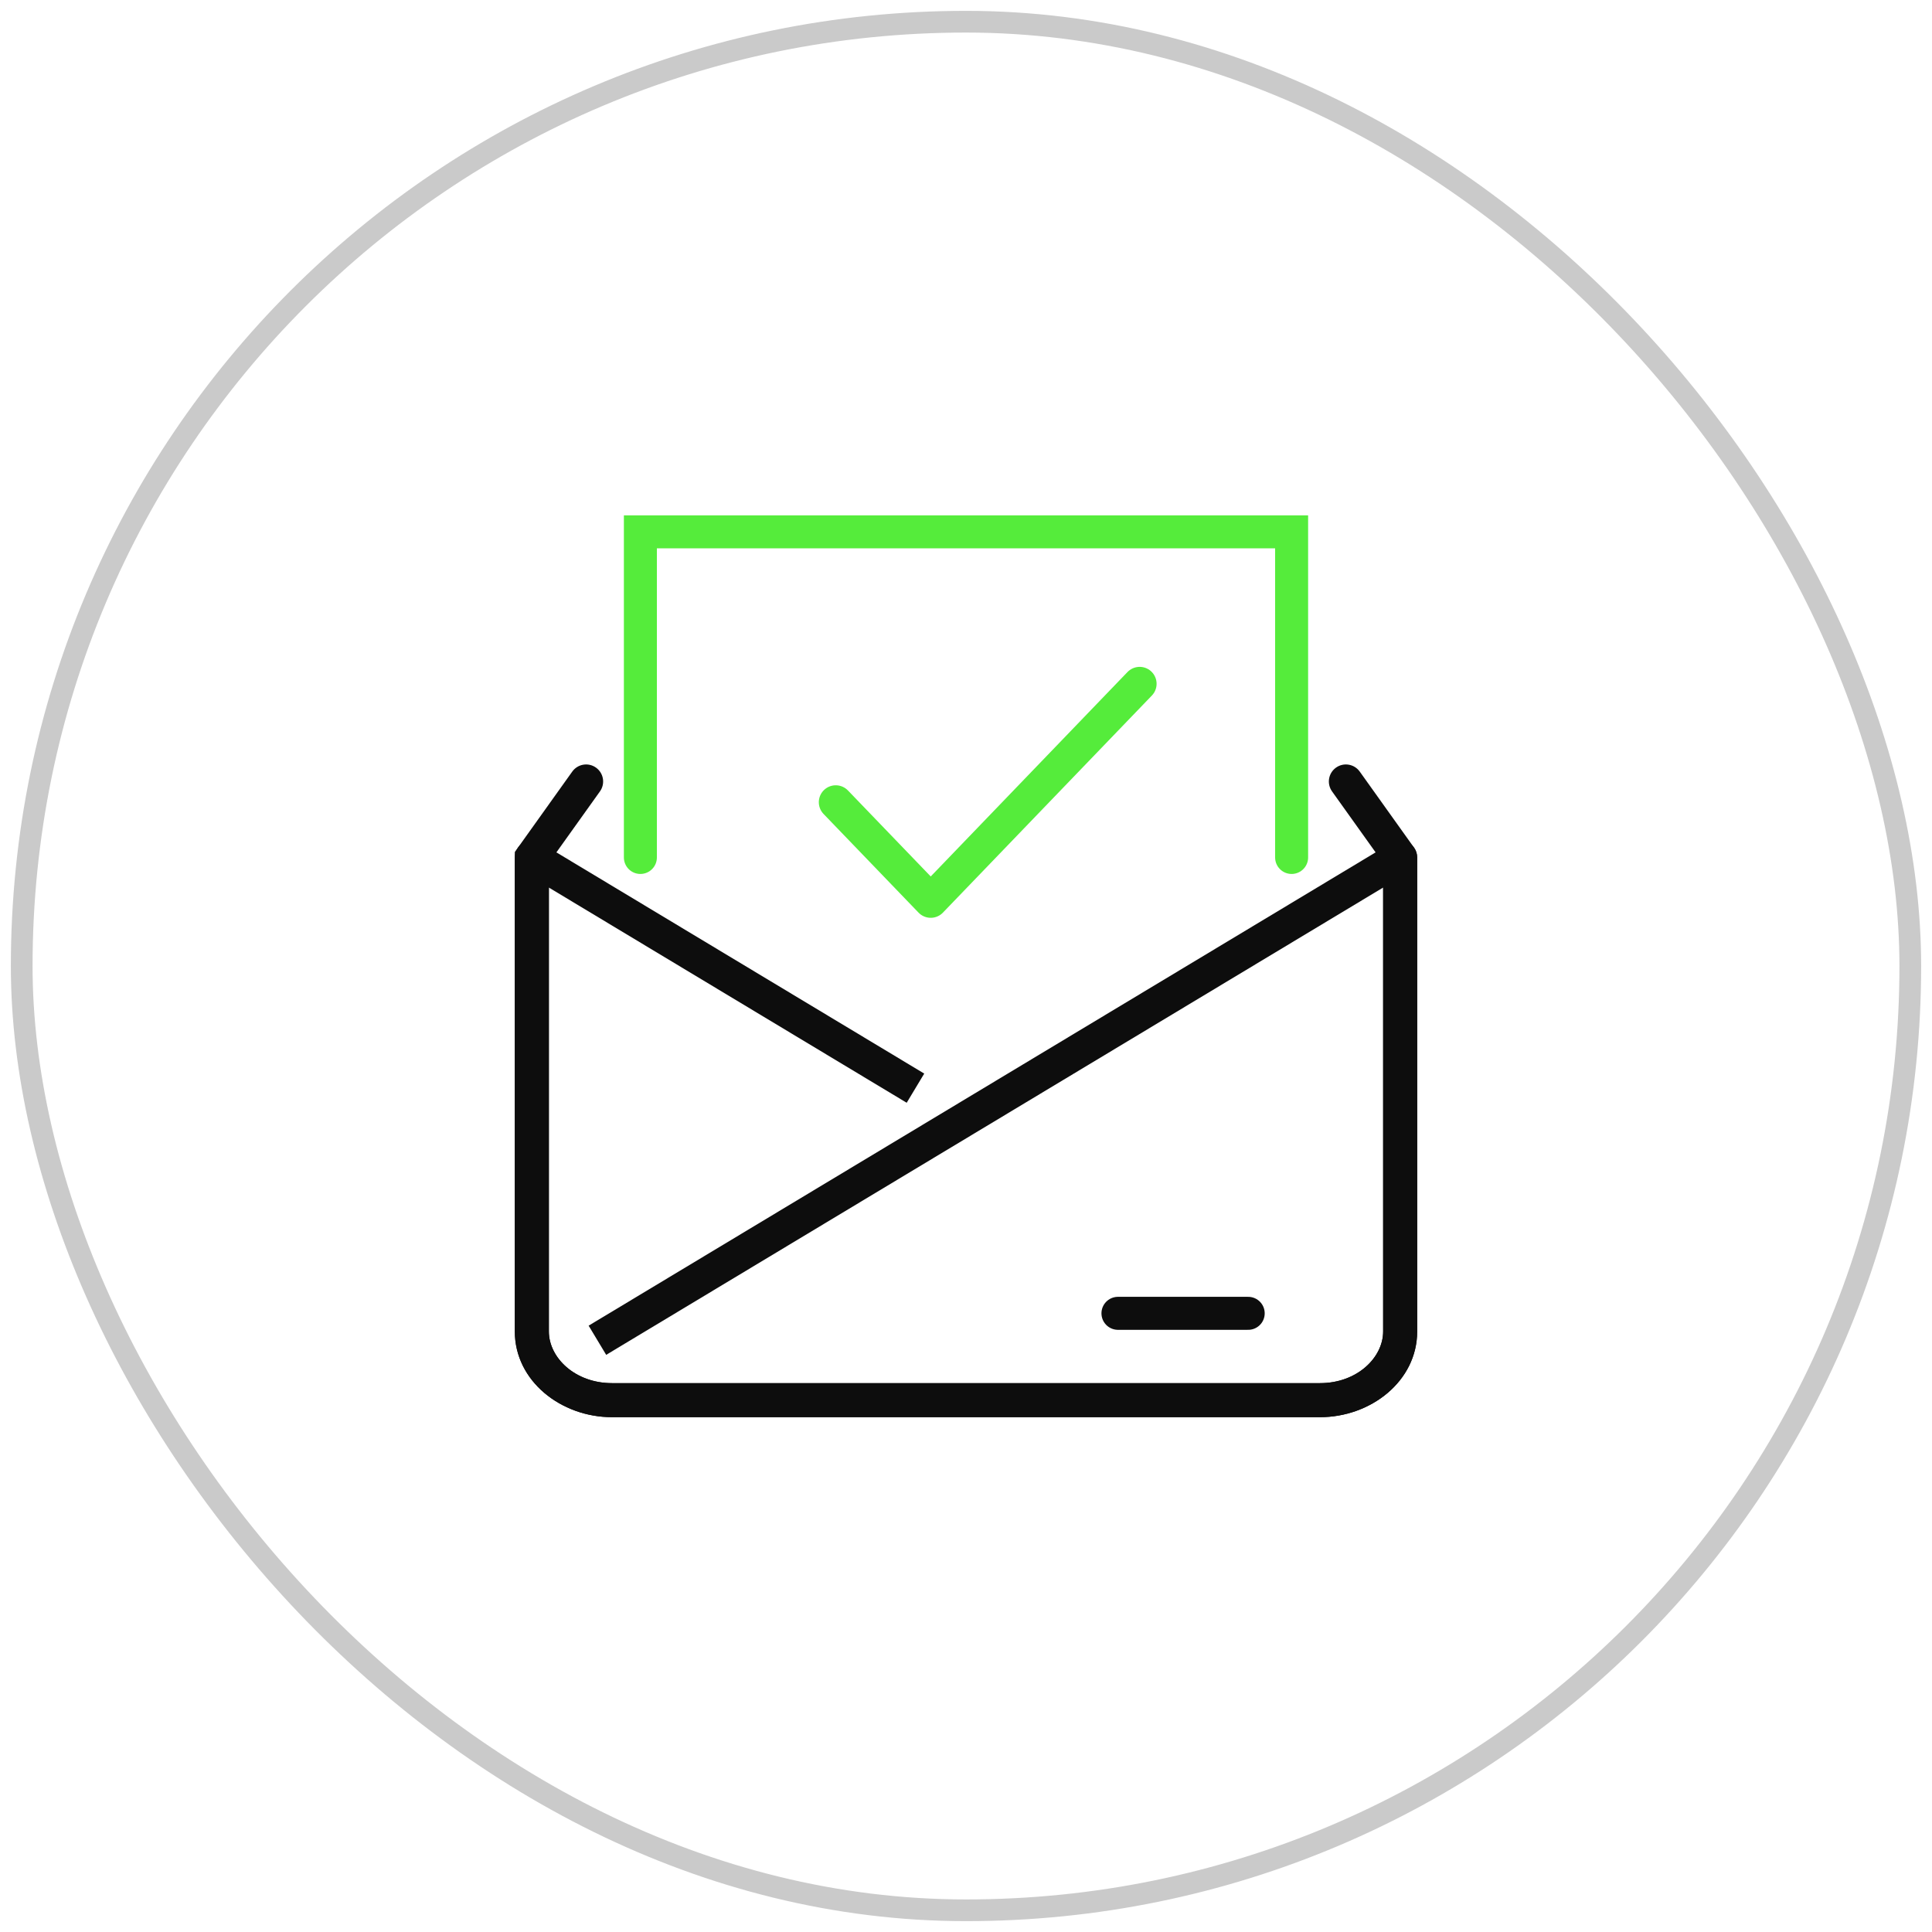 <svg width="89" height="89" viewBox="0 0 89 89" fill="none" xmlns="http://www.w3.org/2000/svg">
<rect x="1" y="1" width="87" height="87" rx="43.5" stroke="#CACACA"/>
<path d="M24.5 39.5L24.904 38.828C24.662 38.682 24.36 38.678 24.114 38.817C23.868 38.956 23.716 39.217 23.716 39.5H24.5ZM64.5 39.5H65.284C65.284 39.217 65.132 38.956 64.886 38.817C64.64 38.678 64.338 38.682 64.096 38.828L64.5 39.5ZM27.788 60.664L27.116 61.068L27.925 62.413L28.597 62.008L27.788 60.664ZM41.096 50.396L41.768 50.8L42.576 49.456L41.904 49.052L41.096 50.396ZM23.716 39.5V61.336H25.284V39.5H23.716ZM23.716 61.336C23.716 63.619 25.847 65.284 28.193 65.284V63.716C26.477 63.716 25.284 62.534 25.284 61.336H23.716ZM28.193 65.284H60.807V63.716H28.193V65.284ZM60.807 65.284C63.153 65.284 65.284 63.619 65.284 61.336H63.716C63.716 62.534 62.523 63.716 60.807 63.716V65.284ZM65.284 61.336V39.5H63.716V61.336H65.284ZM64.096 38.828C57.006 43.092 51.474 46.419 45.942 49.746C40.41 53.073 34.878 56.4 27.788 60.664L28.597 62.008C35.686 57.745 41.218 54.417 46.751 51.09C52.283 47.763 57.815 44.436 64.904 40.172L64.096 38.828ZM24.096 40.172L41.096 50.396L41.904 49.052L24.904 38.828L24.096 40.172Z" fill="#0D0D0D"/>
<path d="M24.5 39.5L23.862 39.044L23.716 39.249V39.5H24.5ZM64.5 39.5H65.284C65.284 39.337 65.233 39.177 65.138 39.044L64.5 39.5ZM62.638 35.544C62.386 35.192 61.897 35.11 61.544 35.362C61.192 35.614 61.11 36.103 61.362 36.456L62.638 35.544ZM27.638 36.456C27.89 36.103 27.808 35.614 27.456 35.362C27.103 35.11 26.614 35.192 26.362 35.544L27.638 36.456ZM23.716 39.5V61.336H25.284V39.5H23.716ZM23.716 61.336C23.716 63.619 25.847 65.284 28.193 65.284V63.716C26.477 63.716 25.284 62.534 25.284 61.336H23.716ZM28.193 65.284H60.807V63.716H28.193V65.284ZM60.807 65.284C63.153 65.284 65.284 63.619 65.284 61.336H63.716C63.716 62.534 62.523 63.716 60.807 63.716V65.284ZM65.284 61.336V39.5H63.716V61.336H65.284ZM65.138 39.044L62.638 35.544L61.362 36.456L63.862 39.956L65.138 39.044ZM25.138 39.956L27.638 36.456L26.362 35.544L23.862 39.044L25.138 39.956Z" fill="#0D0D0D"/>
<path d="M29.5 39.5V24.5H59.5V39.5" stroke="#55EC3B" stroke-width="1.52" stroke-miterlimit="10" stroke-linecap="round"/>
<path d="M57.5 60.5L51.5 60.5" stroke="#0D0D0D" stroke-width="1.52" stroke-miterlimit="10" stroke-linecap="round"/>
<path d="M52.5 31.5L42.875 41.5L38.5 36.955" stroke="#55EC3B" stroke-width="1.56" stroke-linecap="round" stroke-linejoin="round"/>
</svg>
